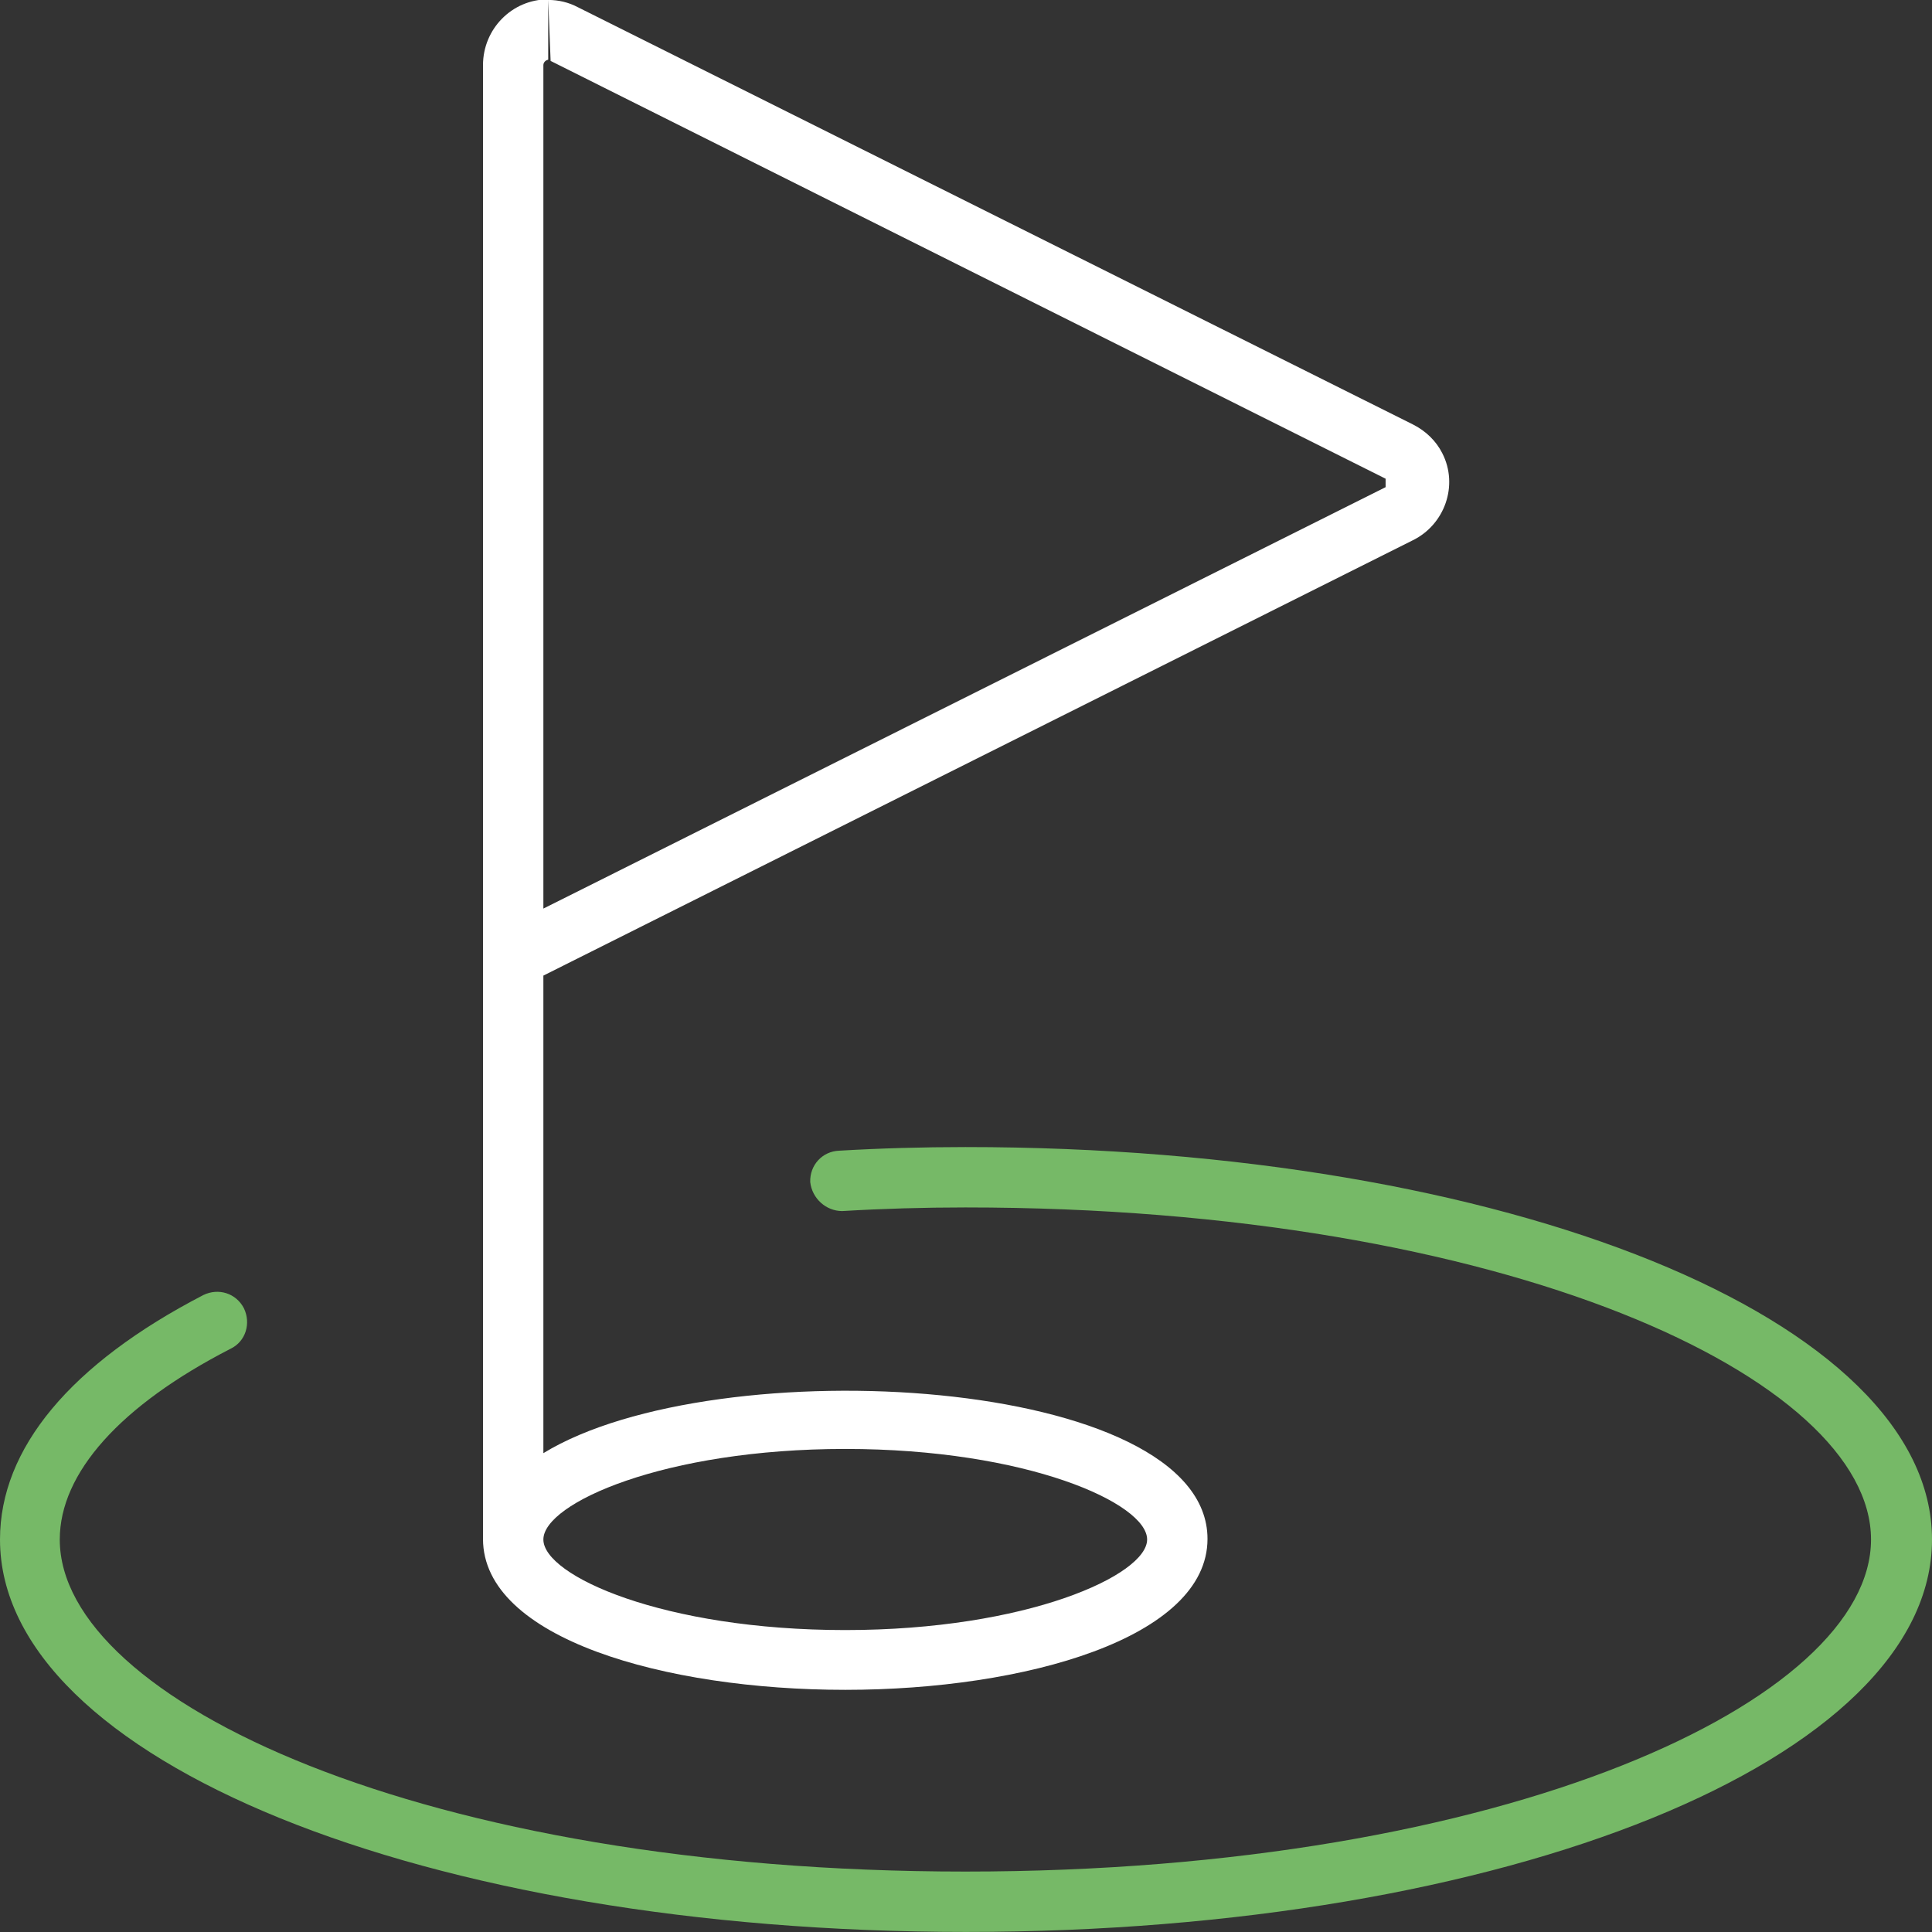 <?xml version="1.0" encoding="utf-8"?>
<!-- Generator: Adobe Illustrator 26.2.1, SVG Export Plug-In . SVG Version: 6.00 Build 0)  -->
<svg version="1.1" id="Ebene_1" xmlns="http://www.w3.org/2000/svg" xmlns:xlink="http://www.w3.org/1999/xlink" x="0px" y="0px"
	 viewBox="0 0 32 32" style="enable-background:new 0 0 32 32;" xml:space="preserve">
<rect x="0" y="0" width="32" height="32" fill="#333333" stroke="none"/>
<style type="text/css">
	.st0{fill:#76B967;}
	.st1{fill:#FFFFFF;}
</style>
<g id="Gruppe_2728" transform="translate(610 173.198)">
	<g>
		<g id="Gruppe_2729" transform="translate(0 -0.199)">
			<path id="Pfad_1361" class="st0" d="M-578-147.5c0,3.64-7.03,6.5-16,6.5s-16-2.86-16-6.5c0-1.51,1.17-2.91,3.37-4.05
				c0.25-0.12,0.54-0.03,0.67,0.22c0.12,0.25,0.03,0.55-0.22,0.67c-1.83,0.94-2.83,2.06-2.83,3.16c0,2.66,6.03,5.5,15,5.5
				c8.97,0,15-2.84,15-5.5s-6.03-5.5-15-5.5c-0.69,0-1.37,0.02-2.04,0.06c-0.27,0-0.5-0.21-0.53-0.48c-0.01-0.28,0.2-0.51,0.48-0.52
				c0.68-0.04,1.38-0.06,2.09-0.06C-585.03-154-578-151.14-578-147.5"/>
			<path id="Pfad_1362" class="st1" d="M-586.6-165.97l-13.83-6.91c-0.15-0.08-0.32-0.12-0.49-0.12l0.04,1.01l13.83,6.92v0.14
				l-13.95,6.98v-13.97c0-0.04,0.03-0.08,0.08-0.09v-1c-0.6,0-1.08,0.49-1.08,1.09v24.41c0,1.65,3.02,2.5,6,2.5s6-0.86,6-2.5
				c0-2.7-8.14-3.17-11-1.42v-7.91l14.4-7.21c0.53-0.26,0.76-0.91,0.49-1.44C-586.21-165.69-586.38-165.86-586.6-165.97 M-596-149
				c3.01,0,5,0.9,5,1.5c0,0.59-1.99,1.5-5,1.5s-5-0.9-5-1.5C-601-148.1-599-149-596-149"/>
		</g>
	</g>
</g>
</svg>
